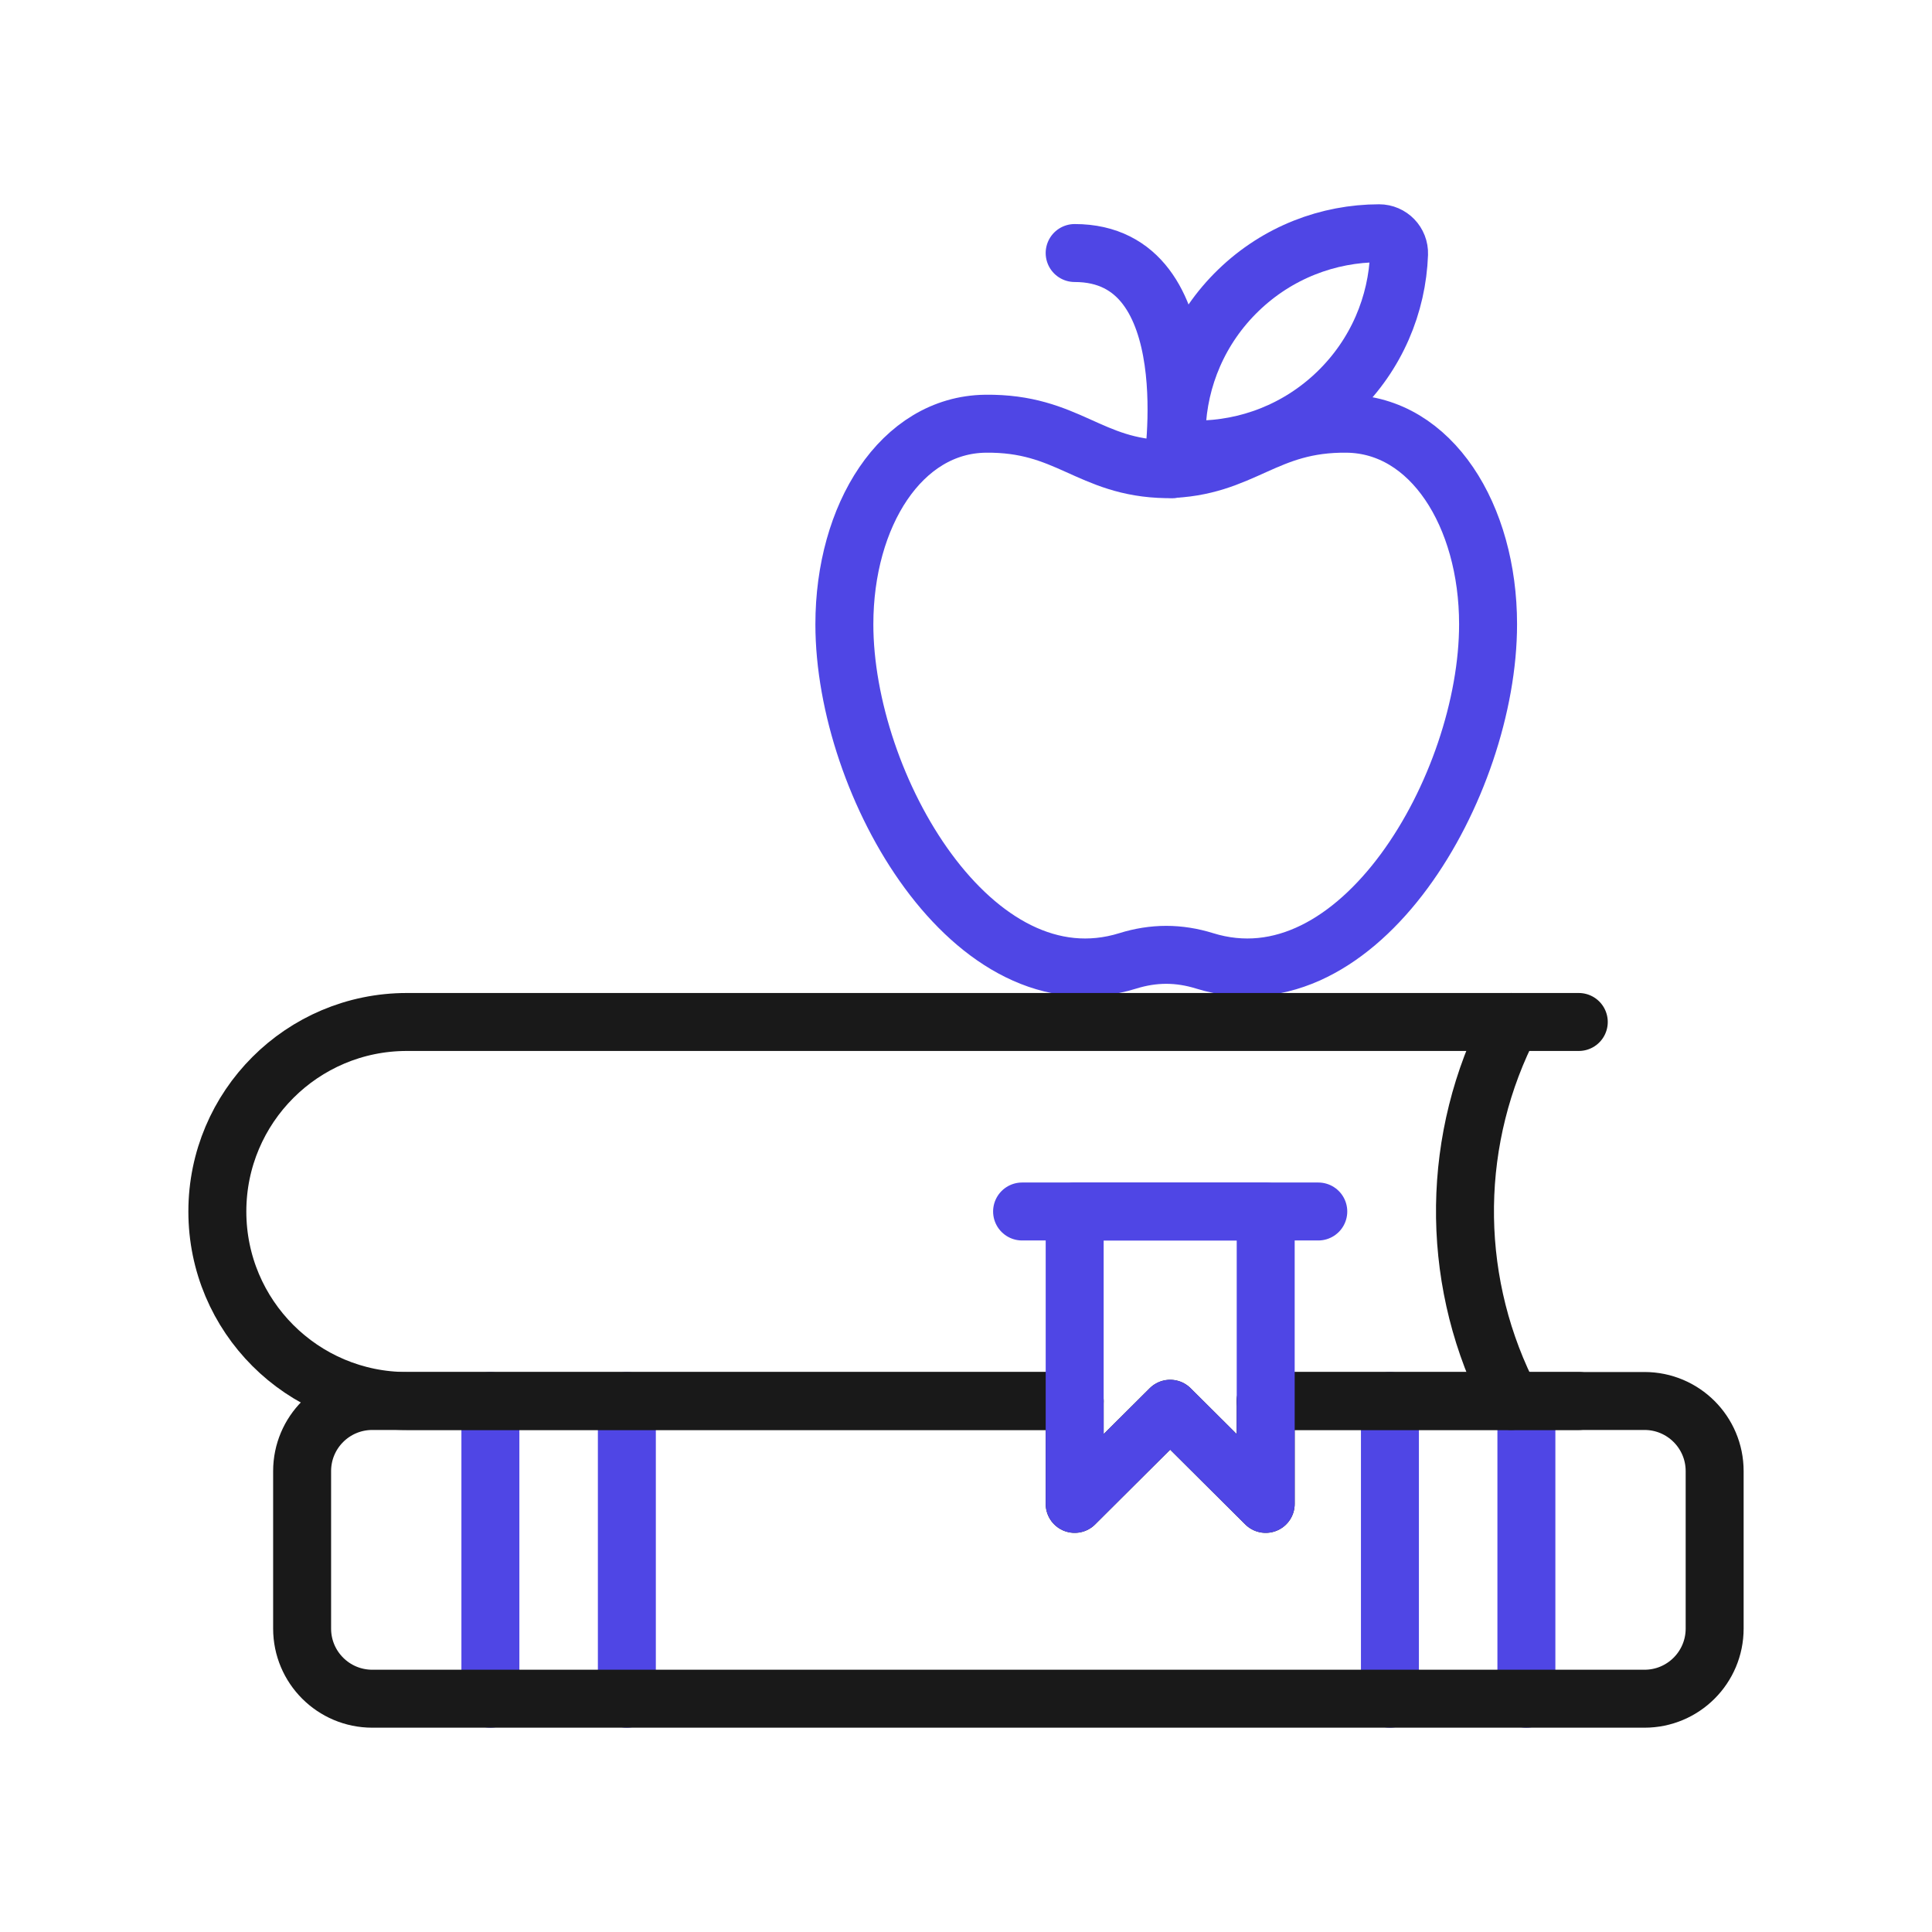 <?xml version="1.0" encoding="UTF-8"?>
<svg id="books" xmlns="http://www.w3.org/2000/svg" viewBox="0 0 400 400">
  <g>
    <g>
      <line x1="101.53" y1="351.705" x2="101.53" y2="290.06" fill="none" stroke="#4f46e5" stroke-linecap="round" stroke-linejoin="round" stroke-width="12"/>
      <line x1="129.784" y1="351.705" x2="129.784" y2="290.06" fill="none" stroke="#4f46e5" stroke-linecap="round" stroke-linejoin="round" stroke-width="12"/>
      <line x1="287.769" y1="351.705" x2="287.769" y2="290.06" fill="none" stroke="#4f46e5" stroke-linecap="round" stroke-linejoin="round" stroke-width="12"/>
      <line x1="316.023" y1="351.705" x2="316.023" y2="290.06" fill="none" stroke="#4f46e5" stroke-linecap="round" stroke-linejoin="round" stroke-width="12"/>
    </g>
    <path d="M355,304.58v32.6c0,8.02-6.5,14.52-14.52,14.52H77.08c-8.03,0-14.53-6.5-14.53-14.52v-32.6c0-8.02,6.5-14.52,14.53-14.52h145.42v21.3l19.77-19.69,19.78,19.69v-21.3h78.43c8.02,0,14.52,6.5,14.52,14.52Z" fill="none" stroke="#191919" stroke-linecap="round" stroke-linejoin="round" stroke-width="12"/>
  </g>
  <path d="M242.713,97.137s7.299-44.75-20.217-44.75" fill="none" stroke="#4f46e5" stroke-linecap="round" stroke-linejoin="round" stroke-width="12"/>
  <path d="M278.886,87.726c-17.105-.209-21.451,9.148-37.431,9.41-15.98-.262-20.326-9.62-37.431-9.41-17.438.213-29.206,18.973-29.206,41.515,0,33.419,26.709,79.648,58.716,69.687,2.566-.799,5.232-1.24,7.92-1.24h0c2.688,0,5.354.441,7.92,1.24,32.007,9.961,58.716-36.268,58.716-69.687,0-22.543-11.767-41.302-29.206-41.515Z" fill="none" stroke="#4f46e5" stroke-linecap="round" stroke-linejoin="round" stroke-width="12"/>
  <path d="M285.516,48.295c2.351-.005,4.229,1.939,4.144,4.289-.381,10.479-4.658,20.826-12.791,28.687-8.133,7.86-18.621,11.782-29.106,11.805-2.351.005-4.23-1.938-4.145-4.288.378-10.477,4.655-20.831,12.788-28.69,8.133-7.86,18.626-11.781,29.11-11.802Z" fill="none" stroke="#4f46e5" stroke-linecap="round" stroke-linejoin="round" stroke-width="12"/>
  <path d="M312.876,211.592h0c-12.39,23.865-12.768,52.182-1.02,76.369l1.02,2.099" fill="none" stroke="#191919" stroke-linecap="round" stroke-linejoin="round" stroke-width="12"/>
  <g>
    <line x1="326.87" y1="290.06" x2="262.05" y2="290.06" fill="none" stroke="#191919" stroke-linecap="round" stroke-linejoin="round" stroke-width="12"/>
    <path d="M222.5,290.06H84.23c-10.83,0-20.64-4.39-27.74-11.49s-11.49-16.91-11.49-27.74c0-21.67,17.57-39.24,39.23-39.24h242.64" fill="none" stroke="#191919" stroke-linecap="round" stroke-linejoin="round" stroke-width="12"/>
  </g>
  <line x1="211.612" y1="250.826" x2="272.936" y2="250.826" fill="none" stroke="#4f46e5" stroke-linecap="round" stroke-linejoin="round" stroke-width="12"/>
  <polygon points="262.05 250.83 262.05 311.36 242.27 291.67 222.5 311.36 222.5 250.83 262.05 250.83" fill="none" stroke="#4f46e5" stroke-linecap="round" stroke-linejoin="round" stroke-width="12"/>
</svg>